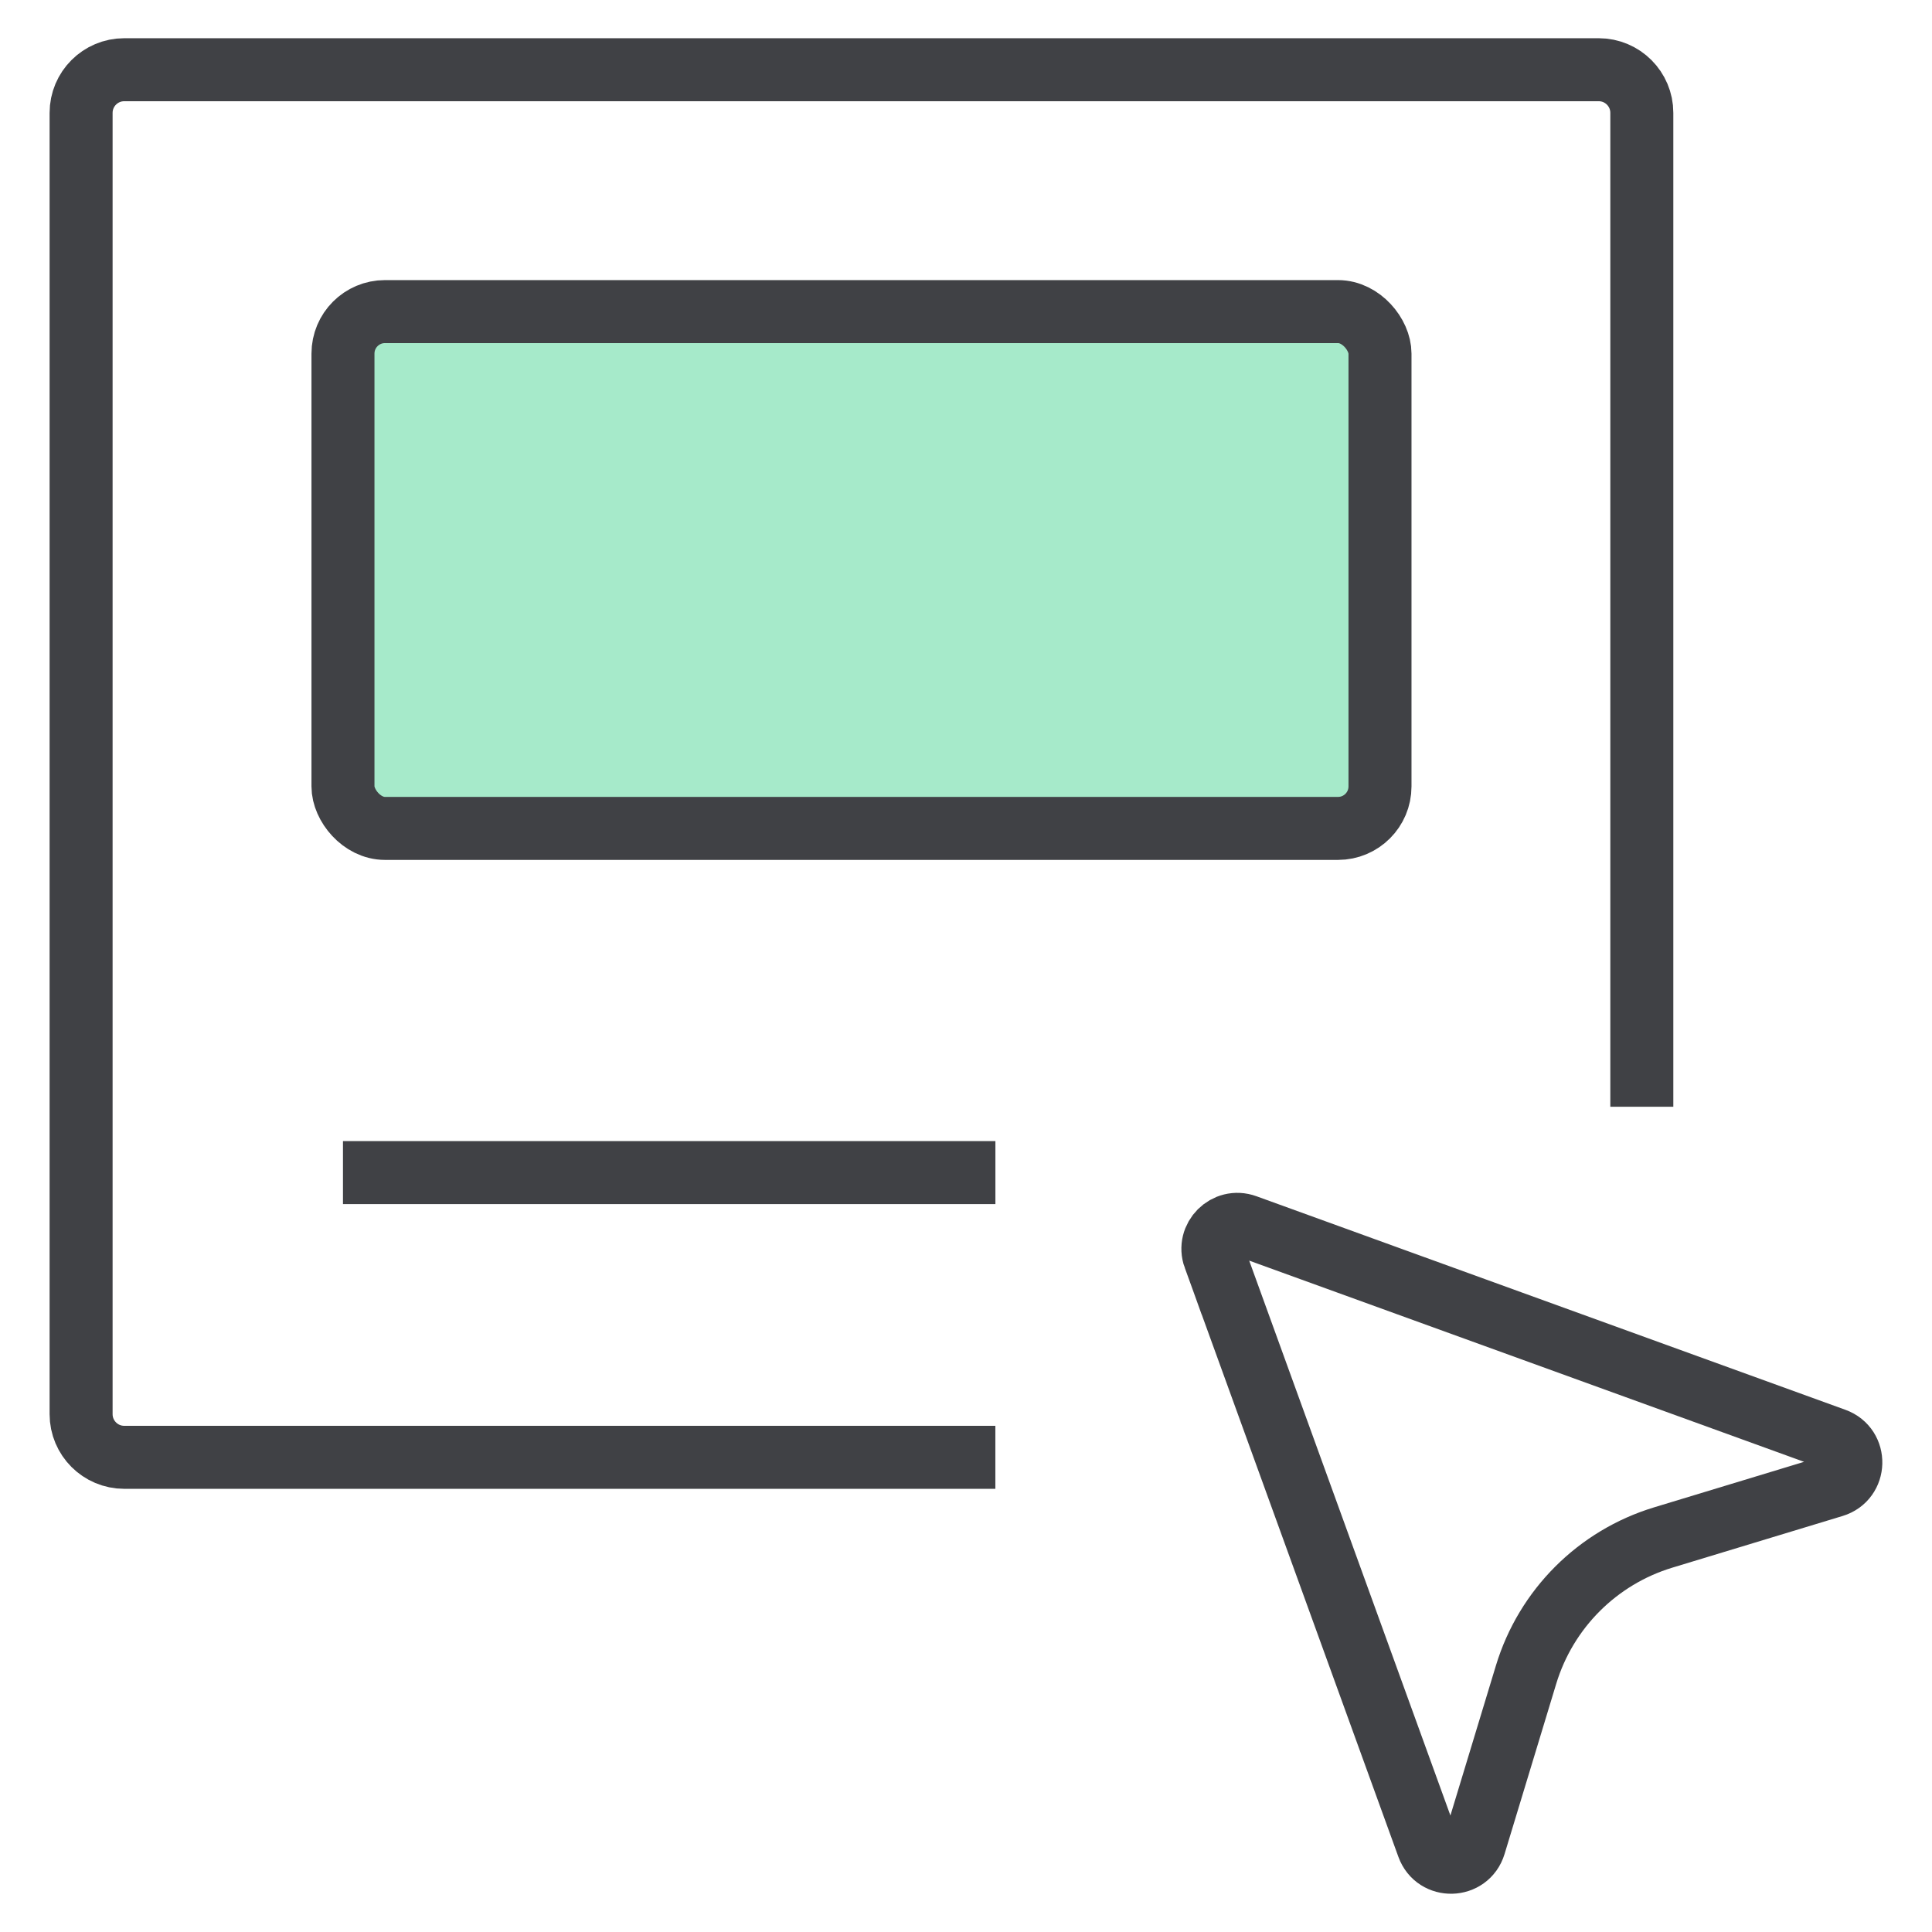 <?xml version="1.0" encoding="UTF-8"?><svg id="a" xmlns="http://www.w3.org/2000/svg" width="46" height="46" viewBox="0 0 46 46"><defs><style>.b{fill:none;}.b,.c{stroke:#404145;stroke-miterlimit:10;stroke-width:1.5px;}.c{fill:#a6eaca;}</style></defs><path class="b" d="M39.091,26.351V2.687c0-.567-.46-1.027-1.027-1.027H2.958c-.567,0-1.027.46-1.027,1.027v30.984c0,.567.46,1.027,1.027,1.027h20.741"/><path class="b" d="M28.915,29.932l5.085,14.023c.191.527.943.507,1.105-.029l1.23-4.053c.475-1.566,1.7-2.791,3.266-3.266l4.053-1.23c.536-.163.556-.914.029-1.105l-14.023-5.085c-.464-.168-.914.282-.746.746Z"/><rect class="c" x="8.166" y="7.419" width="24.691" height="12.305" rx="1" ry="1"/><line class="b" x1="8.166" y1="27.919" x2="23.7" y2="27.919"/></svg>